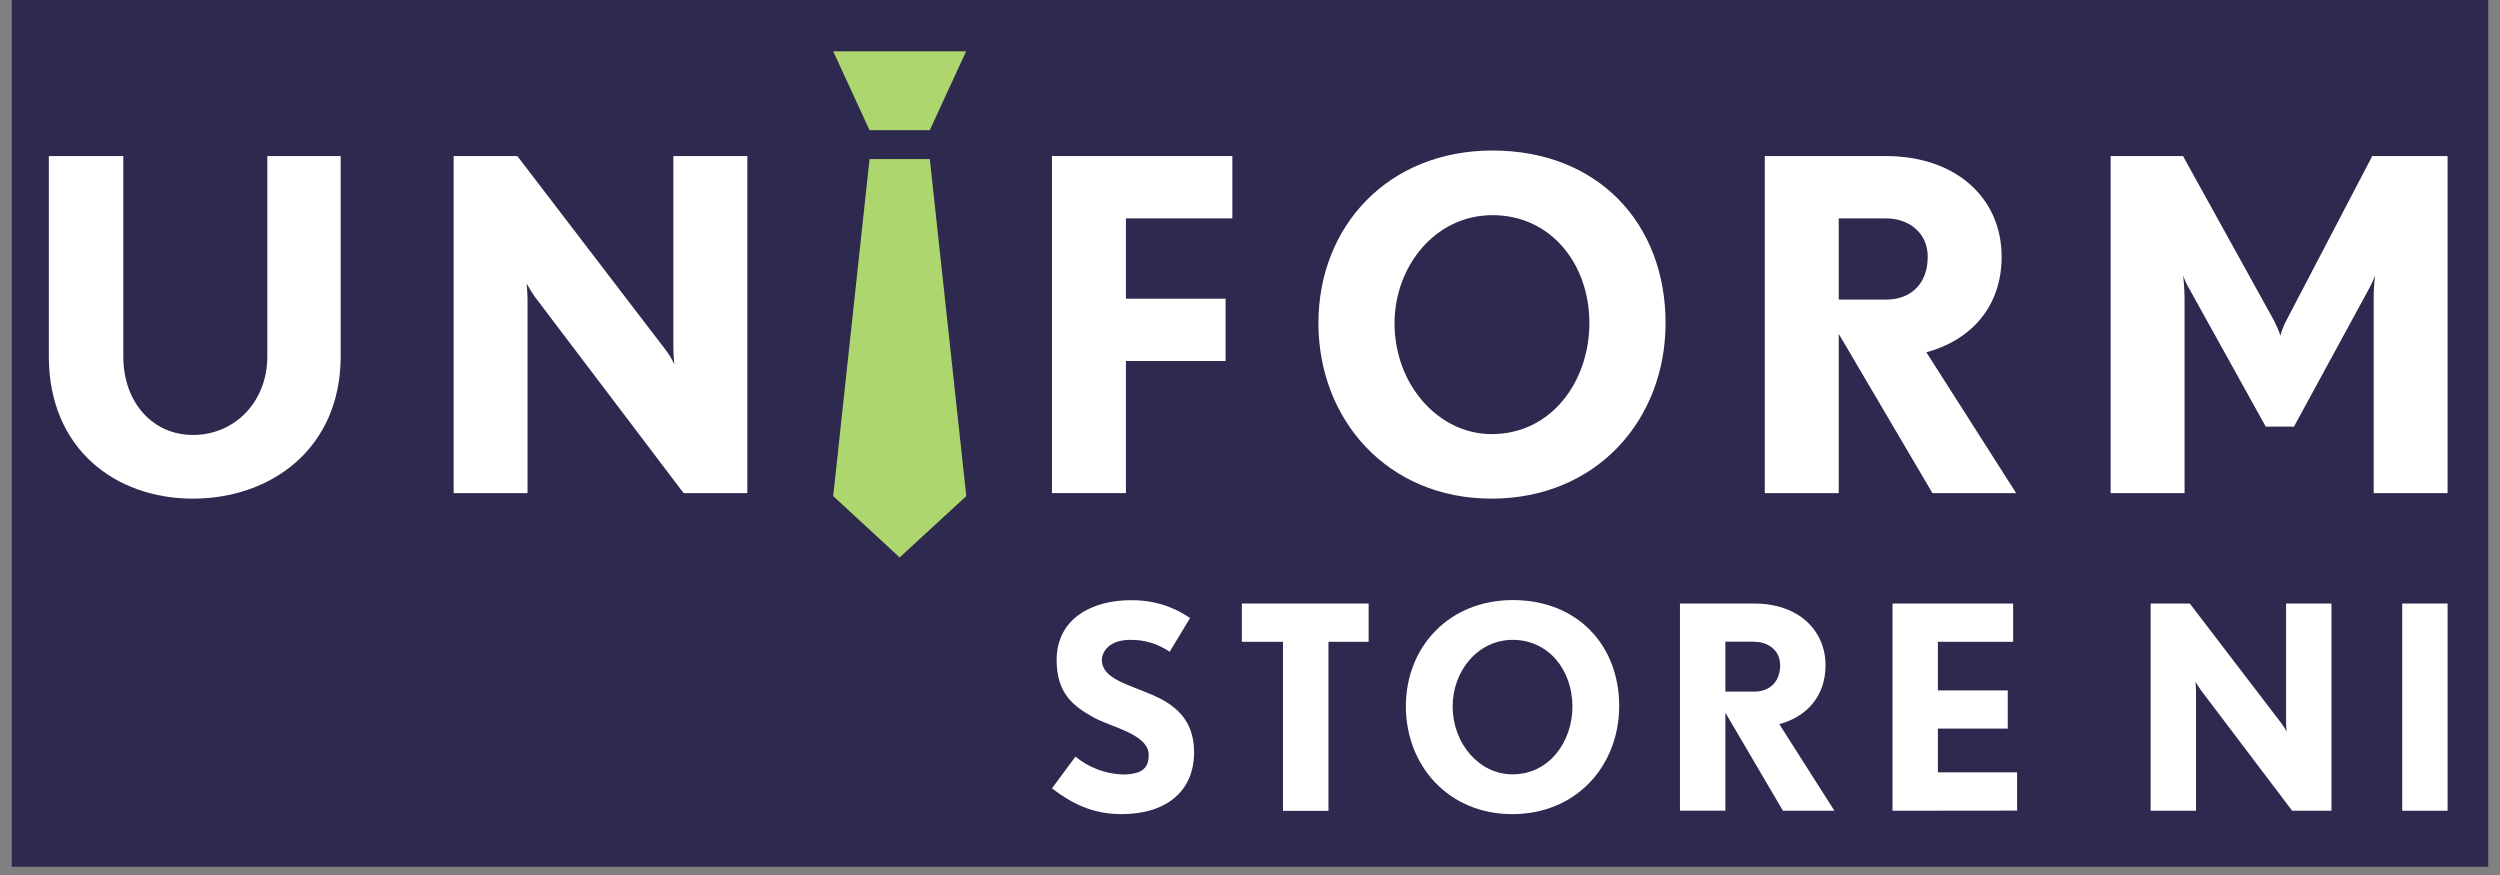 <?xml version="1.0" encoding="UTF-8"?> <svg xmlns="http://www.w3.org/2000/svg" xmlns:xlink="http://www.w3.org/1999/xlink" width="200" zoomAndPan="magnify" viewBox="0 0 150 52.5" height="70" preserveAspectRatio="xMidYMid meet" version="1.0"><rect x="0" y="0" width="150" height="52.5" fill="#808080" stroke="none"/><defs><clipPath id="54ea901d4e"><path d="M 0.707 0 L 149.293 0 L 149.293 52.004 L 0.707 52.004 Z M 0.707 0 " clip-rule="nonzero"></path></clipPath></defs><g clip-path="url(#54ea901d4e)"><rect x="-15" width="180" fill="#2e294e" y="-5.25" height="63" fill-opacity="1"></rect></g><path fill="#aed66e" d="M 49.992 29.766 L 52.172 9.543 L 55.789 9.543 L 57.977 29.766 L 53.98 33.445 Z M 49.992 29.766 " fill-opacity="1" fill-rule="nonzero"></path><path fill="#ffffff" d="M 11.57 29.918 C 6.918 29.918 2.93 26.926 2.93 21.387 L 2.93 9.363 L 7.398 9.363 L 7.398 21.387 C 7.398 24.129 9.145 26.098 11.578 26.098 C 14.07 26.098 16.039 24.129 16.039 21.387 L 16.039 9.363 L 20.441 9.363 L 20.441 21.387 C 20.434 26.914 16.27 29.918 11.57 29.918 Z M 11.57 29.918 " fill-opacity="1" fill-rule="nonzero"></path><path fill="#ffffff" d="M 41.016 29.586 L 32.094 17.812 C 31.848 17.453 31.625 17.066 31.598 17.008 C 31.598 17.035 31.652 17.535 31.652 18.008 L 31.652 29.586 L 27.219 29.586 L 27.219 9.363 L 31.039 9.363 L 39.961 21.023 C 40.16 21.281 40.324 21.562 40.457 21.859 C 40.457 21.828 40.402 21.332 40.402 20.832 L 40.402 9.363 L 44.84 9.363 L 44.84 29.586 Z M 41.016 29.586 " fill-opacity="1" fill-rule="nonzero"></path><path fill="#ffffff" d="M 67.555 13.102 L 67.555 17.922 L 73.535 17.922 L 73.535 21.66 L 67.555 21.66 L 67.555 29.586 L 63.117 29.586 L 63.117 9.363 L 73.941 9.363 L 73.941 13.102 Z M 67.555 13.102 " fill-opacity="1" fill-rule="nonzero"></path><path fill="#ffffff" d="M 89.492 29.918 C 83.234 29.918 79.105 25.164 79.105 19.391 C 79.105 13.574 83.285 9.031 89.547 9.031 C 95.859 9.031 99.934 13.379 99.934 19.391 C 99.926 25.238 95.75 29.918 89.492 29.918 Z M 89.547 12.91 C 86.086 12.91 83.672 16.012 83.672 19.391 C 83.672 23.105 86.332 26.047 89.492 26.047 C 93.145 26.047 95.363 22.809 95.363 19.391 C 95.363 15.844 93.062 12.91 89.547 12.91 Z M 89.547 12.91 " fill-opacity="1" fill-rule="nonzero"></path><path fill="#ffffff" d="M 115.945 29.586 L 110.324 20.031 L 110.324 29.586 L 105.887 29.586 L 105.887 9.363 L 113.145 9.363 C 117.379 9.363 120.098 11.898 120.098 15.402 C 120.098 18.422 118.238 20.418 115.582 21.137 L 120.969 29.586 Z M 113.148 13.102 L 110.324 13.102 L 110.324 17.977 L 113.148 17.977 C 114.699 17.977 115.664 16.984 115.664 15.402 C 115.664 13.988 114.559 13.102 113.148 13.102 Z M 113.148 13.102 " fill-opacity="1" fill-rule="nonzero"></path><path fill="#ffffff" d="M 142.422 29.586 L 142.422 17.922 C 142.418 17.457 142.445 16.996 142.504 16.535 C 142.402 16.805 142.285 17.062 142.148 17.312 L 137.637 25.598 L 135.945 25.598 L 131.348 17.312 C 131.203 17.066 131.082 16.809 130.992 16.535 C 130.992 16.621 131.074 17.258 131.074 17.922 L 131.074 29.586 L 126.637 29.586 L 126.637 9.363 L 130.98 9.363 L 136.434 19.223 C 136.586 19.52 136.719 19.824 136.824 20.141 C 136.91 19.82 137.027 19.516 137.184 19.223 L 142.336 9.363 L 146.855 9.363 L 146.855 29.586 Z M 142.422 29.586 " fill-opacity="1" fill-rule="nonzero"></path><path fill="#ffffff" d="M 67.289 48.848 C 65.566 48.848 64.309 48.215 63.117 47.301 L 64.527 45.398 C 65.348 46.062 66.285 46.418 67.34 46.469 C 68.582 46.469 68.922 46.043 68.922 45.293 C 68.922 44.051 66.656 43.625 65.617 43.047 C 64.375 42.363 63.398 41.582 63.398 39.605 C 63.398 37.051 65.617 36.012 67.836 36.012 C 69.137 35.996 70.328 36.352 71.406 37.078 L 70.18 39.105 C 69.465 38.625 68.68 38.383 67.816 38.391 C 66.551 38.391 66.113 39.105 66.113 39.602 C 66.113 40.723 67.695 41.062 69.145 41.695 C 70.352 42.223 71.645 43.074 71.645 45.117 C 71.652 47.469 69.984 48.848 67.289 48.848 Z M 67.289 48.848 " fill-opacity="1" fill-rule="nonzero"></path><path fill="#ffffff" d="M 79.707 38.508 L 79.707 48.652 L 76.98 48.652 L 76.98 38.508 L 74.512 38.508 L 74.512 36.211 L 82.117 36.211 L 82.117 38.508 Z M 79.707 38.508 " fill-opacity="1" fill-rule="nonzero"></path><path fill="#ffffff" d="M 90.738 48.848 C 86.887 48.848 84.352 45.918 84.352 42.375 C 84.352 38.836 86.922 36.004 90.77 36.004 C 94.617 36.004 97.152 38.68 97.152 42.375 C 97.137 45.969 94.566 48.848 90.738 48.848 Z M 90.77 38.391 C 88.641 38.391 87.16 40.289 87.16 42.375 C 87.16 44.66 88.793 46.461 90.738 46.461 C 92.984 46.461 94.348 44.473 94.348 42.375 C 94.332 40.195 92.918 38.391 90.754 38.391 Z M 90.77 38.391 " fill-opacity="1" fill-rule="nonzero"></path><path fill="#ffffff" d="M 106.977 48.645 L 103.523 42.762 L 103.523 48.641 L 100.797 48.641 L 100.797 36.211 L 105.258 36.211 C 107.863 36.211 109.531 37.777 109.531 39.922 C 109.531 41.781 108.391 43.008 106.758 43.449 L 110.066 48.645 Z M 105.258 38.5 L 103.523 38.5 L 103.523 41.496 L 105.258 41.496 C 106.211 41.496 106.809 40.879 106.809 39.91 C 106.809 39.055 106.129 38.508 105.258 38.508 Z M 105.258 38.5 " fill-opacity="1" fill-rule="nonzero"></path><path fill="#ffffff" d="M 113.551 48.645 L 113.551 36.211 L 120.789 36.211 L 120.789 38.508 L 116.273 38.508 L 116.273 41.422 L 120.465 41.422 L 120.465 43.715 L 116.273 43.715 L 116.273 46.34 L 121.027 46.34 L 121.027 48.637 Z M 113.551 48.645 " fill-opacity="1" fill-rule="nonzero"></path><path fill="#aed66e" d="M 55.785 7.812 L 57.969 3.078 L 49.992 3.078 L 52.172 7.812 Z M 55.785 7.812 " fill-opacity="1" fill-rule="nonzero"></path><path fill="#ffffff" d="M 137.531 48.645 L 132.047 41.402 C 131.895 41.184 131.758 40.945 131.73 40.91 C 131.73 40.93 131.762 41.23 131.762 41.523 L 131.762 48.645 L 129.039 48.645 L 129.039 36.211 L 131.387 36.211 L 136.883 43.398 C 137.008 43.555 137.113 43.723 137.199 43.906 C 137.199 43.891 137.164 43.59 137.164 43.273 L 137.164 36.211 L 139.887 36.211 L 139.887 48.645 Z M 137.531 48.645 " fill-opacity="1" fill-rule="nonzero"></path><path fill="#ffffff" d="M 144.133 36.211 L 146.855 36.211 L 146.855 48.645 L 144.133 48.645 Z M 144.133 36.211 " fill-opacity="1" fill-rule="nonzero"></path></svg> 
